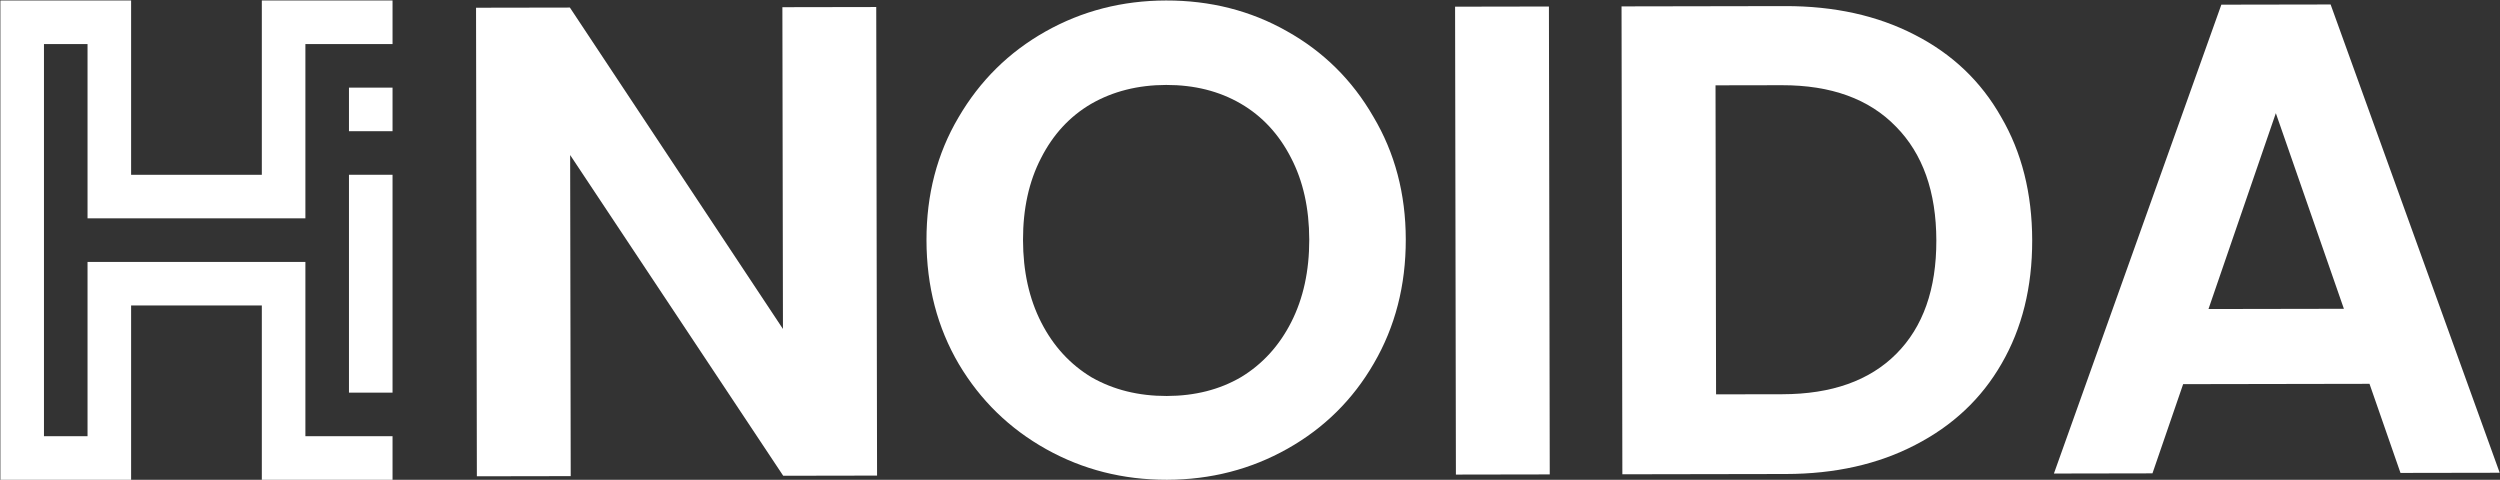 <svg width="4846" height="930" viewBox="0 0 4846 930" fill="none" xmlns="http://www.w3.org/2000/svg">
<rect x="0" y="0" width="4846" height="930" fill="#333333" stroke="none"/>
<path d="M1700.09 921.888L1518.17 922.207L1105.18 300.523L1106.27 922.928L924.355 923.247L922.764 14.977L1104.68 14.658L1517.68 637.641L1516.58 13.936L1698.5 13.618L1700.09 921.888Z" fill="white"/>
<path d="M2261.89 929.999C2177 930.148 2099 910.361 2027.9 870.637C1956.8 830.914 1900.4 776.005 1858.69 705.911C1816.99 634.951 1796.06 554.859 1795.9 465.634C1795.75 377.276 1816.4 297.977 1857.85 227.738C1899.31 156.632 1955.52 101.093 2026.48 61.12C2097.45 21.148 2175.37 1.088 2260.27 0.939C2346.03 0.789 2424.02 20.576 2494.26 60.301C2565.36 100.024 2621.33 155.367 2662.17 226.328C2703.88 296.422 2724.81 375.648 2724.96 464.006C2725.12 553.231 2704.47 633.396 2663.01 704.502C2622.42 774.74 2566.64 829.845 2495.68 869.818C2424.72 909.79 2346.79 929.85 2261.89 929.999ZM2261.61 767.576C2316.18 767.48 2364.24 755.269 2405.78 730.94C2447.31 705.746 2479.74 670.173 2503.05 624.22C2526.35 578.268 2537.96 524.972 2537.85 464.334C2537.74 403.696 2525.96 350.875 2502.49 305.871C2479.02 260 2446.47 224.974 2404.85 200.791C2363.23 176.609 2315.13 164.566 2260.55 164.661C2205.98 164.757 2157.49 176.97 2115.09 201.299C2073.55 225.627 2041.13 260.767 2017.82 306.72C1994.51 351.806 1982.91 404.668 1983.01 465.306C1983.12 525.944 1994.91 579.199 2018.37 625.069C2041.84 670.94 2074.39 706.4 2116.02 731.448C2158.5 755.629 2207.04 767.672 2261.61 767.576Z" fill="white"/>
<path d="M3002.44 12.632L3004.03 919.603L2822.12 919.922L2820.53 12.951L3002.44 12.632Z" fill="white"/>
<path d="M3460.24 11.83C3555.53 11.663 3639.16 30.141 3711.12 67.264C3783.95 104.386 3839.92 157.563 3879.02 226.795C3918.99 295.159 3939.05 374.82 3939.21 465.777C3939.37 556.734 3919.59 636.465 3879.86 704.969C3841 772.605 3785.21 825.111 3712.51 862.488C3640.68 899.863 3557.12 918.634 3461.83 918.801L3144.78 919.356L3143.19 12.386L3460.24 11.83ZM3455.06 764.185C3550.35 764.018 3623.94 737.902 3675.82 685.835C3727.71 633.769 3753.57 560.525 3753.4 466.103C3753.23 371.681 3727.12 298.094 3675.05 245.344C3622.98 191.727 3549.3 165.002 3454.01 165.169L3325.37 165.394L3326.42 764.411L3455.06 764.185Z" fill="white"/>
<path d="M4593.03 744L4231.8 744.633L4172.33 917.556L3981.32 917.891L4305.87 9.049L4517.67 8.678L4845.41 916.377L4653.1 916.714L4593.03 744ZM4543.4 598.555L4411.49 219.365L4280.92 599.015L4543.4 598.555Z" fill="white"/>
<path d="M254.139 0.938V338.778H507.521V0.938H760.9V85.398H591.979V423.239H169.679V85.398H85.22V845.539H169.679V507.699H591.979V845.539H760.9V930H507.521V592.159H254.139V930H0.76V0.938H254.139Z" fill="white"/>
<path d="M676.44 169.858H760.9V254.318H676.44V169.858Z" fill="white"/>
<path d="M676.44 338.777H760.9V761.078H676.44V338.777Z" fill="white"/>
</svg>
